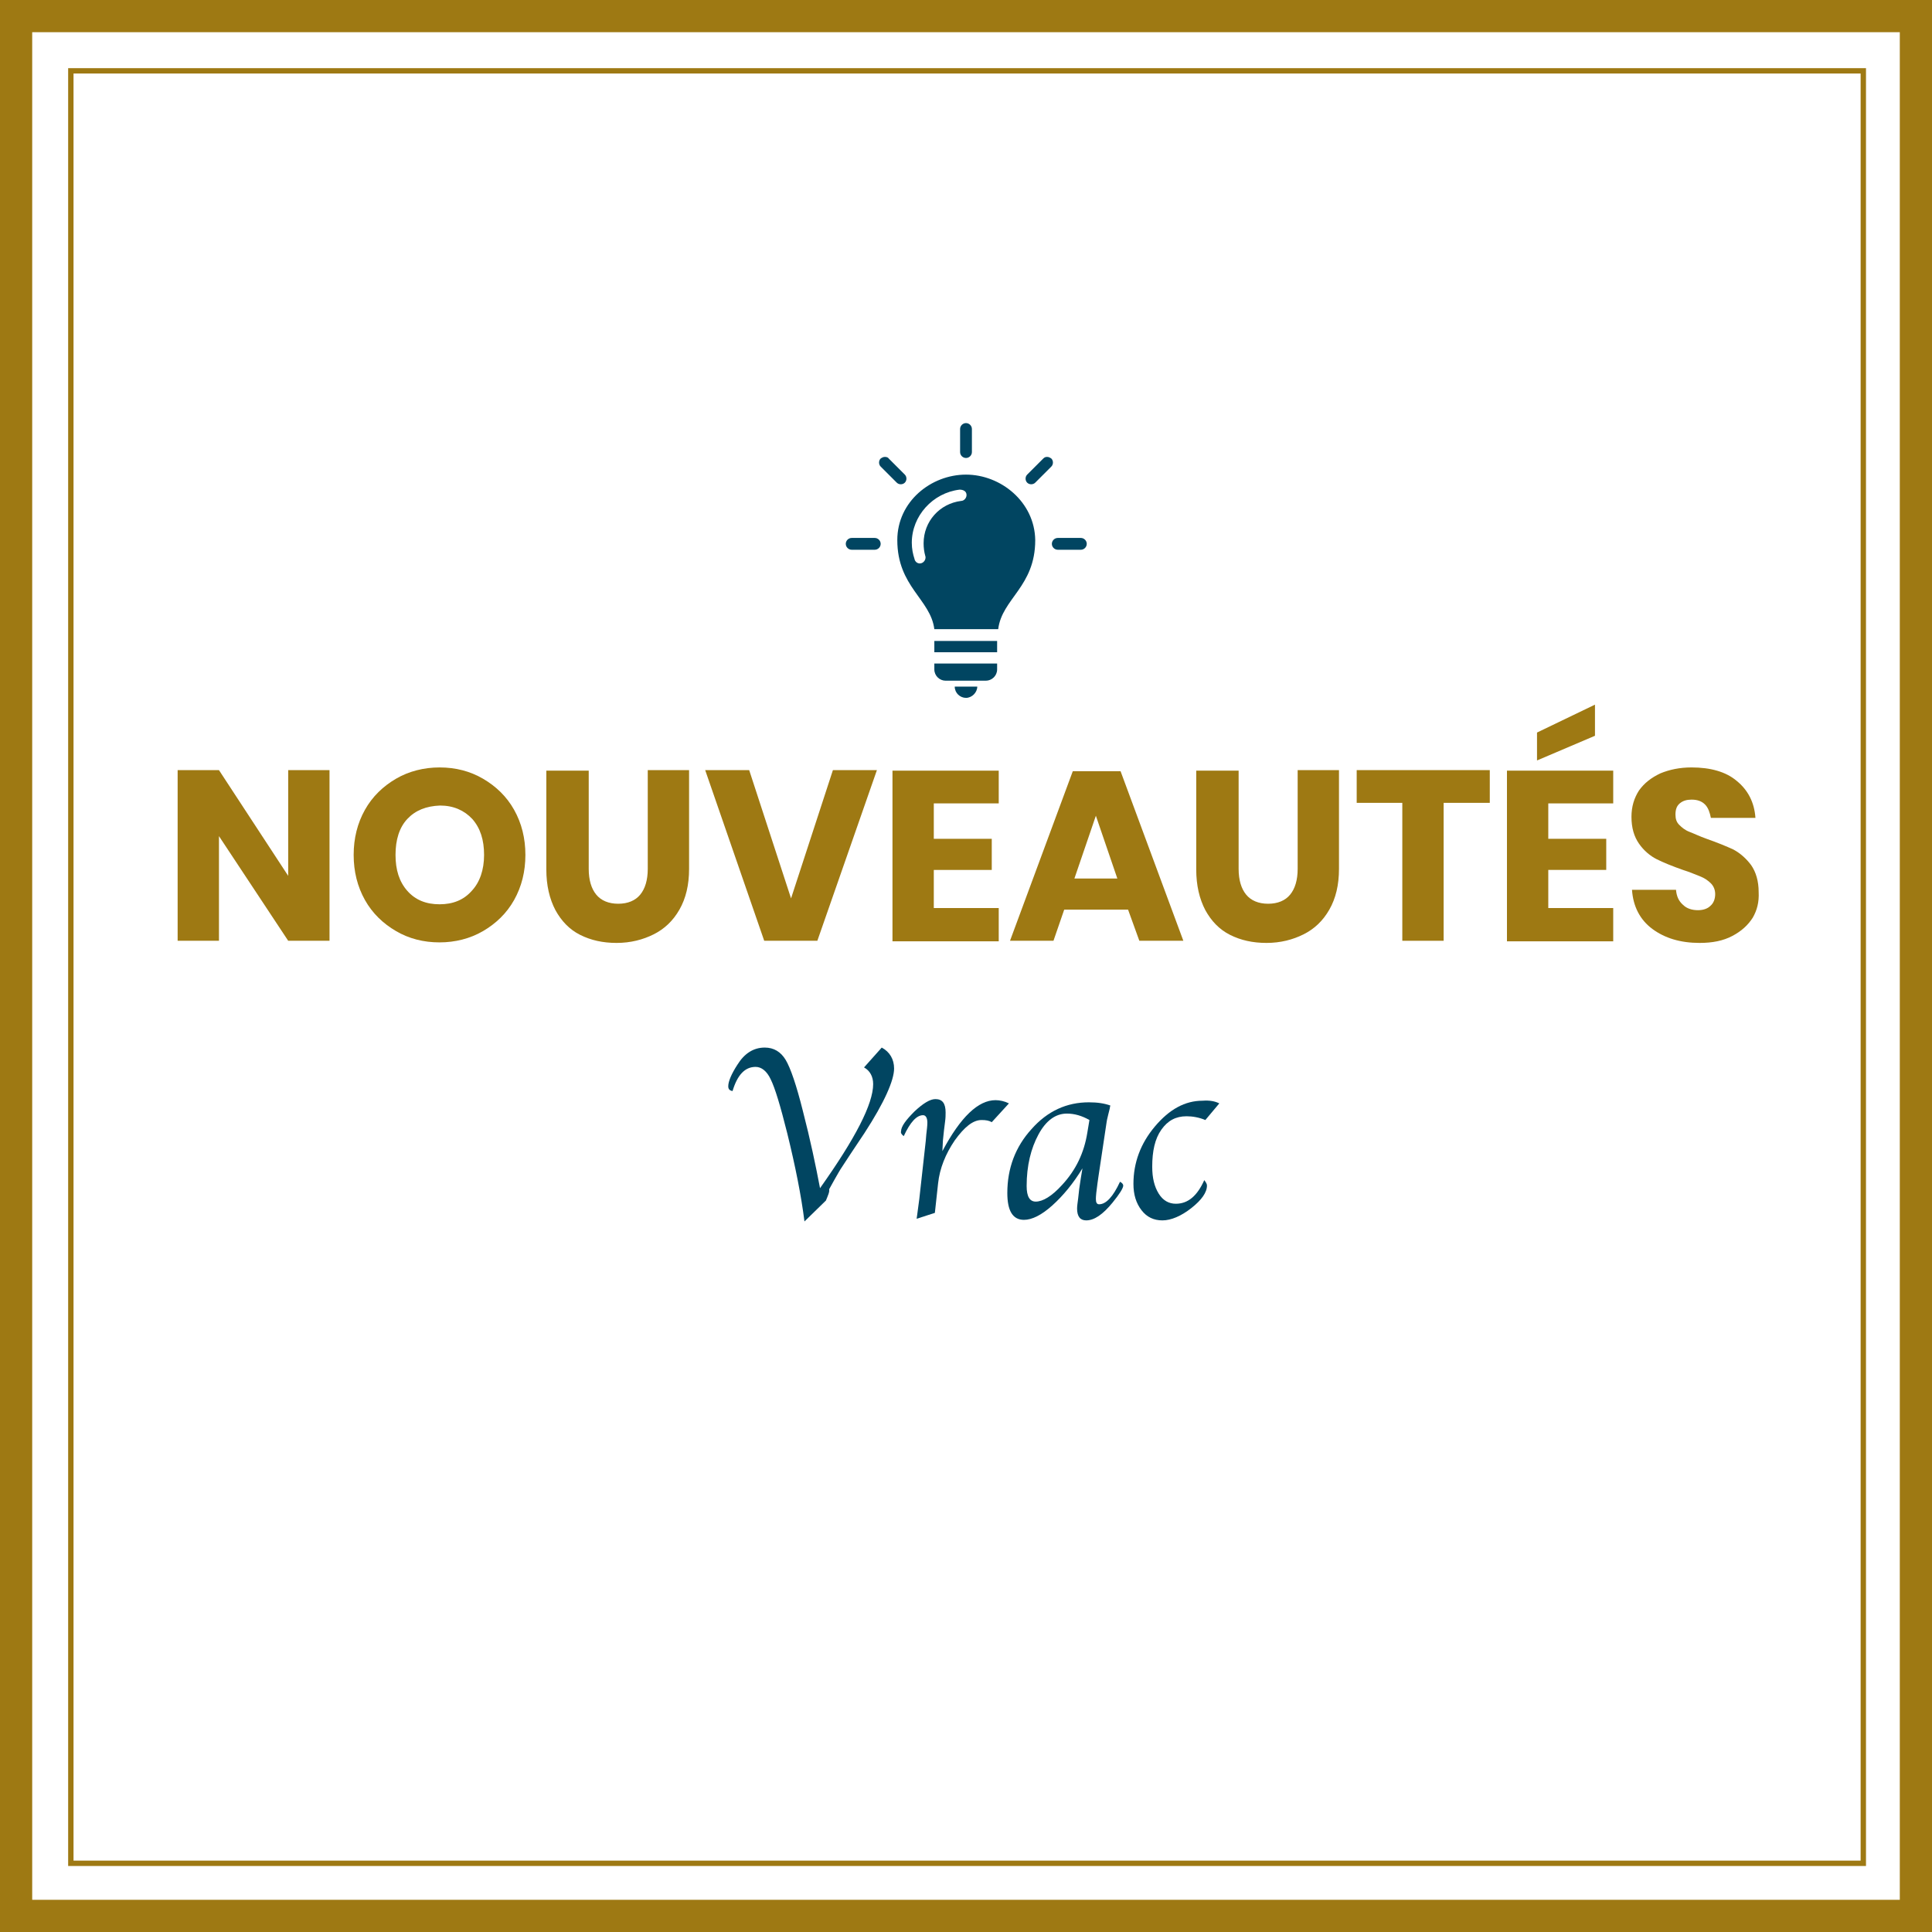 <?xml version="1.0" encoding="utf-8"?>
<!-- Generator: Adobe Illustrator 24.1.3, SVG Export Plug-In . SVG Version: 6.00 Build 0)  -->
<svg version="1.1" xmlns="http://www.w3.org/2000/svg" xmlns:xlink="http://www.w3.org/1999/xlink" x="0px" y="0px"
	 viewBox="0 0 360 360" style="enable-background:new 0 0 360 360;" xml:space="preserve">
<rect x="0" y="0" width="360" height="360" fill="#333333" stroke="none"/>
<style type="text/css">
	.st0{fill:#FFFFFF;}
	.st1{fill:#CD4E19;}
	.st2{fill:#DA8F1B;}
	.st3{fill:#624C3B;}
	.st4{fill:#4CB4B1;}
	.st5{fill:#458E34;}
	.st6{fill:#0591CC;}
	.st7{fill:#9E7913;}
	.st8{fill:#014561;}
	.st9{fill:#E7E6E6;}
	.st10{fill:#54636F;}
	.st11{fill:#DADADA;}
	.st12{opacity:0.5;}
	.st13{fill:#014462;}
	.st14{fill:#020203;}
</style>
<g id="Calque_1">
</g>
<g id="Calque_2">
	<rect x="0.2" y="0.2" class="st0" width="359.6" height="359.6"/>
	<g>
		<path class="st7" d="M354,6v348H6V6H354 M360,0H0v360h360V0L360,0z"/>
	</g>
	<g>
		<path class="st7" d="M346.7,13.7v333h-333v-333H346.7 M347.7,12.7h-335v335h335V12.7L347.7,12.7z"/>
	</g>
	<g>
		<path class="st7" d="M61.4,175.3h-7.7l-12.9-19.5v19.5h-7.7v-31.8h7.7l12.9,19.7v-19.7h7.7V175.3z"/>
		<path class="st7" d="M90,145.1c2.4,1.4,4.4,3.3,5.8,5.8c1.4,2.5,2.1,5.3,2.1,8.4c0,3.1-0.7,5.9-2.1,8.4c-1.4,2.5-3.4,4.4-5.8,5.8
			c-2.4,1.4-5.2,2.1-8.1,2.1c-3,0-5.7-0.7-8.1-2.1c-2.4-1.4-4.4-3.3-5.8-5.8c-1.4-2.5-2.1-5.3-2.1-8.4c0-3.1,0.7-5.9,2.1-8.4
			c1.4-2.5,3.4-4.4,5.8-5.8c2.4-1.4,5.2-2.1,8.1-2.1C84.9,143,87.6,143.7,90,145.1z M75.9,152.6c-1.5,1.6-2.2,3.9-2.2,6.7
			c0,2.8,0.7,5,2.2,6.7c1.5,1.7,3.5,2.5,6,2.5c2.5,0,4.5-0.8,6-2.5c1.5-1.6,2.3-3.9,2.3-6.7s-0.7-5-2.2-6.7c-1.5-1.6-3.5-2.5-6-2.5
			C79.4,150.2,77.4,151,75.9,152.6z"/>
		<path class="st7" d="M109.7,143.5v18.4c0,2.1,0.5,3.7,1.4,4.8c0.9,1.1,2.3,1.7,4.1,1.7s3.2-0.6,4.1-1.7c0.9-1.1,1.4-2.7,1.4-4.8
			v-18.4h7.7v18.4c0,3-0.6,5.5-1.8,7.6c-1.2,2.1-2.8,3.6-4.8,4.6c-2,1-4.3,1.6-6.9,1.6c-2.6,0-4.8-0.5-6.8-1.5c-2-1-3.5-2.6-4.6-4.6
			c-1.1-2.1-1.7-4.6-1.7-7.6v-18.4H109.7z"/>
		<path class="st7" d="M139.6,143.5l7.8,23.9l7.8-23.9h8.2l-11.1,31.8h-9.9l-11-31.8H139.6z"/>
		<path class="st7" d="M174,149.6v6.7h10.8v5.8H174v7.1h12.1v6.2h-19.8v-31.8h19.8v6.1H174z"/>
		<path class="st7" d="M210.2,169.5h-11.9l-2,5.8h-8.1l11.7-31.6h8.9l11.7,31.6h-8.2L210.2,169.5z M208.2,163.7l-4-11.7l-4,11.7
			H208.2z"/>
		<path class="st7" d="M230.8,143.5v18.4c0,2.1,0.5,3.7,1.4,4.8c0.9,1.1,2.3,1.7,4.1,1.7s3.2-0.6,4.1-1.7c0.9-1.1,1.4-2.7,1.4-4.8
			v-18.4h7.7v18.4c0,3-0.6,5.5-1.8,7.6c-1.2,2.1-2.8,3.6-4.8,4.6c-2,1-4.3,1.6-6.9,1.6c-2.6,0-4.8-0.5-6.8-1.5c-2-1-3.5-2.6-4.6-4.6
			c-1.1-2.1-1.7-4.6-1.7-7.6v-18.4H230.8z"/>
		<path class="st7" d="M277.6,143.5v6.1h-8.6v25.7h-7.7v-25.7h-8.5v-6.1H277.6z"/>
		<path class="st7" d="M288.5,149.6v6.7h10.8v5.8h-10.8v7.1h12.1v6.2h-19.8v-31.8h19.8v6.1H288.5z M297.2,137.1l-10.8,4.6v-5.2
			l10.8-5.2V137.1z"/>
		<path class="st7" d="M326.6,171c-0.9,1.4-2.1,2.5-3.8,3.4s-3.7,1.3-6.1,1.3c-3.6,0-6.5-0.9-8.8-2.6c-2.3-1.7-3.6-4.2-3.8-7.3h8.2
			c0.1,1.2,0.5,2.1,1.3,2.8c0.7,0.7,1.7,1,2.8,1c1,0,1.8-0.3,2.3-0.8c0.6-0.5,0.9-1.3,0.9-2.2c0-0.8-0.3-1.5-0.8-2s-1.2-1-2-1.3
			c-0.8-0.3-1.9-0.8-3.2-1.2c-2-0.7-3.7-1.4-4.9-2s-2.4-1.6-3.3-2.9c-0.9-1.3-1.4-2.9-1.4-5c0-1.9,0.5-3.5,1.4-4.9
			c1-1.4,2.3-2.4,4-3.2c1.7-0.7,3.6-1.1,5.8-1.1c3.5,0,6.4,0.8,8.4,2.5c2.1,1.7,3.3,4,3.5,6.9h-8.3c-0.2-1-0.5-1.9-1.1-2.5
			c-0.6-0.6-1.4-0.9-2.5-0.9c-0.9,0-1.6,0.2-2.2,0.7c-0.6,0.5-0.8,1.2-0.8,2.1c0,0.8,0.2,1.4,0.7,1.9c0.5,0.5,1.1,1,1.9,1.3
			s1.8,0.8,3.2,1.3c2,0.7,3.7,1.4,5,2c1.3,0.7,2.4,1.7,3.3,2.9c0.9,1.3,1.4,3,1.4,5C327.8,168.1,327.4,169.6,326.6,171z"/>
	</g>
	<g>
		<path class="st8" d="M153.9,223.7l-4,3.9c-0.6-4.8-1.7-10.3-3.2-16.4c-1.3-5.2-2.3-8.5-3.1-10.1c-0.7-1.5-1.7-2.3-2.8-2.3
			c-2,0-3.4,1.5-4.3,4.5c-0.6-0.1-0.8-0.4-0.8-0.9c0-0.9,0.6-2.3,1.7-4c1.3-2.1,3-3.2,5.1-3.2c1.7,0,3,0.8,3.9,2.3
			c0.9,1.5,2,4.7,3.2,9.5c1.4,5.4,2.4,10.2,3.2,14.4c6.6-9.3,9.9-15.7,9.9-19.4c0-1.4-0.6-2.5-1.7-3.1l3.3-3.7
			c1.5,0.8,2.3,2.2,2.3,3.9c0,2.2-1.8,6.3-5.5,12l-2.6,3.9l-1.9,2.9c-0.1,0.2-0.5,0.8-1.1,1.9l-1,1.8
			C154.6,222.1,154.3,222.7,153.9,223.7z"/>
		<path class="st8" d="M175.6,214.5c3.4-6.4,6.7-9.5,9.9-9.5c0.8,0,1.7,0.2,2.5,0.6l-3.2,3.5c-0.5-0.3-1.1-0.4-1.9-0.4
			c-1.6,0-3.2,1.3-5,3.8c-1.7,2.5-2.8,5.2-3.1,8l-0.6,5.5l-3.4,1.1l0.1-0.7l0.2-1.5l0.2-1.5l1.2-10.8l0.1-1.2
			c0.1-0.9,0.2-1.6,0.2-2.2c0-0.9-0.3-1.4-0.8-1.4c-1.2,0-2.4,1.3-3.6,3.9c-0.4-0.3-0.6-0.6-0.5-0.9c0-0.9,0.9-2.1,2.5-3.7
			c1.6-1.5,2.9-2.3,3.9-2.3c1.3,0,1.9,0.8,1.9,2.5c0,0.4,0,1-0.1,1.7l-0.2,1.6l-0.2,1.9L175.6,214.5z"/>
		<path class="st8" d="M201.7,217.7c-1.7,2.8-3.6,5.1-5.6,6.9c-2,1.8-3.8,2.7-5.3,2.7c-2.1,0-3.1-1.7-3.1-5c0-4.6,1.5-8.6,4.5-11.9
			c3-3.4,6.6-5,10.7-5c1.6,0,2.9,0.2,4,0.6c-0.1,0.3-0.1,0.4-0.1,0.5l-0.3,1.2c-0.2,0.8-0.3,1.3-0.3,1.4l-1.5,10l-0.2,1.4
			c-0.2,1.4-0.3,2.4-0.3,2.9c0,0.7,0.2,1,0.6,1c1.3,0,2.6-1.4,3.9-4.2c0.4,0.2,0.6,0.5,0.6,0.7c0,0.5-0.7,1.6-2,3.2
			c-1.8,2.2-3.4,3.3-4.9,3.3c-1.1,0-1.7-0.7-1.7-2.2c0-0.5,0.1-1.1,0.2-1.9l0.2-1.8l0.3-2L201.7,217.7z M203,208.7
			c-1.4-0.8-2.8-1.2-4.2-1.2c-2.1,0-3.9,1.3-5.3,3.9c-1.4,2.6-2.2,5.8-2.2,9.6c0,2,0.6,2.9,1.7,2.9c1.3,0,3-1,4.9-3.1
			c2.6-2.8,4.1-6,4.7-9.7L203,208.7z"/>
		<path class="st8" d="M227.2,205.6l-2.6,3.1c-1.2-0.5-2.4-0.7-3.5-0.7c-2,0-3.5,0.8-4.7,2.5s-1.7,4-1.7,6.9c0,2.1,0.4,3.7,1.2,5
			c0.8,1.3,1.9,1.9,3.2,1.9c2.3,0,4-1.5,5.3-4.4c0.3,0.4,0.5,0.7,0.5,1c0,1.3-1,2.7-2.9,4.2s-3.8,2.3-5.4,2.3
			c-1.6,0-2.9-0.6-3.9-1.9c-1-1.3-1.5-2.9-1.5-4.9c0-3.9,1.3-7.5,4-10.7c2.7-3.2,5.6-4.8,8.9-4.8C225.4,205,226.4,205.2,227.2,205.6
			z"/>
	</g>
	<g transform="translate(0,-952.362)">
		<path class="st8" d="M180,1031.2c-0.6,0-1.1,0.5-1.1,1.1v4.3c0,0.6,0.5,1.1,1.1,1.1s1.1-0.5,1.1-1.1v-4.3
			C181.1,1031.7,180.6,1031.2,180,1031.2z M164.9,1037.5c-0.3,0-0.5,0.1-0.8,0.3c-0.4,0.4-0.4,1.1,0,1.5l3,3c0.4,0.4,1.1,0.4,1.5,0
			c0.4-0.4,0.4-1.1,0-1.5l-3-3C165.5,1037.6,165.2,1037.5,164.9,1037.5z M195.1,1037.5c-0.3,0-0.5,0.1-0.7,0.3l-3,3
			c-0.4,0.4-0.4,1.1,0,1.5c0.4,0.4,1.1,0.4,1.5,0l3-3c0.4-0.4,0.4-1.1,0-1.5C195.6,1037.6,195.4,1037.5,195.1,1037.5z M180,1040.8
			c-6.5,0-12.8,5-12.8,12.2c0,8.7,6.2,11,6.9,16.6h11.9c0.7-5.7,6.9-7.9,6.9-16.6C192.8,1045.9,186.5,1040.8,180,1040.8z
			 M178.8,1043.6c0.7,0,1.3,0.3,1.3,1c0,0.6-0.5,1.1-1,1.1c-4,0.5-7,3.8-7,7.9c0,0.8,0.1,1.6,0.3,2.3c0.2,0.5-0.1,1.2-0.7,1.4
			c-0.6,0.2-1.2-0.2-1.3-0.8c-0.3-0.9-0.5-1.9-0.5-3C169.9,1048.5,173.8,1044.2,178.8,1043.6z M158.7,1052.6c-0.6,0-1.1,0.5-1.1,1.1
			s0.5,1.1,1.1,1.1h4.3c0.6,0,1.1-0.5,1.1-1.1s-0.5-1.1-1.1-1.1H158.7z M197.1,1052.6c-0.6,0-1.1,0.5-1.1,1.1s0.5,1.1,1.1,1.1h4.3
			c0.6,0,1.1-0.5,1.1-1.1s-0.5-1.1-1.1-1.1H197.1z M174.1,1071.8v2.1h11.7v-2.1H174.1z M174.1,1076v1.1c0,1.2,1,2.1,2.1,2.1h7.5
			c1.1,0,2.1-0.9,2.1-2.1v-1.1H174.1z M177.9,1080.3c0,1.2,1,2.1,2.1,2.1s2.1-1,2.1-2.1H177.9z"/>
	</g>
</g>
</svg>
